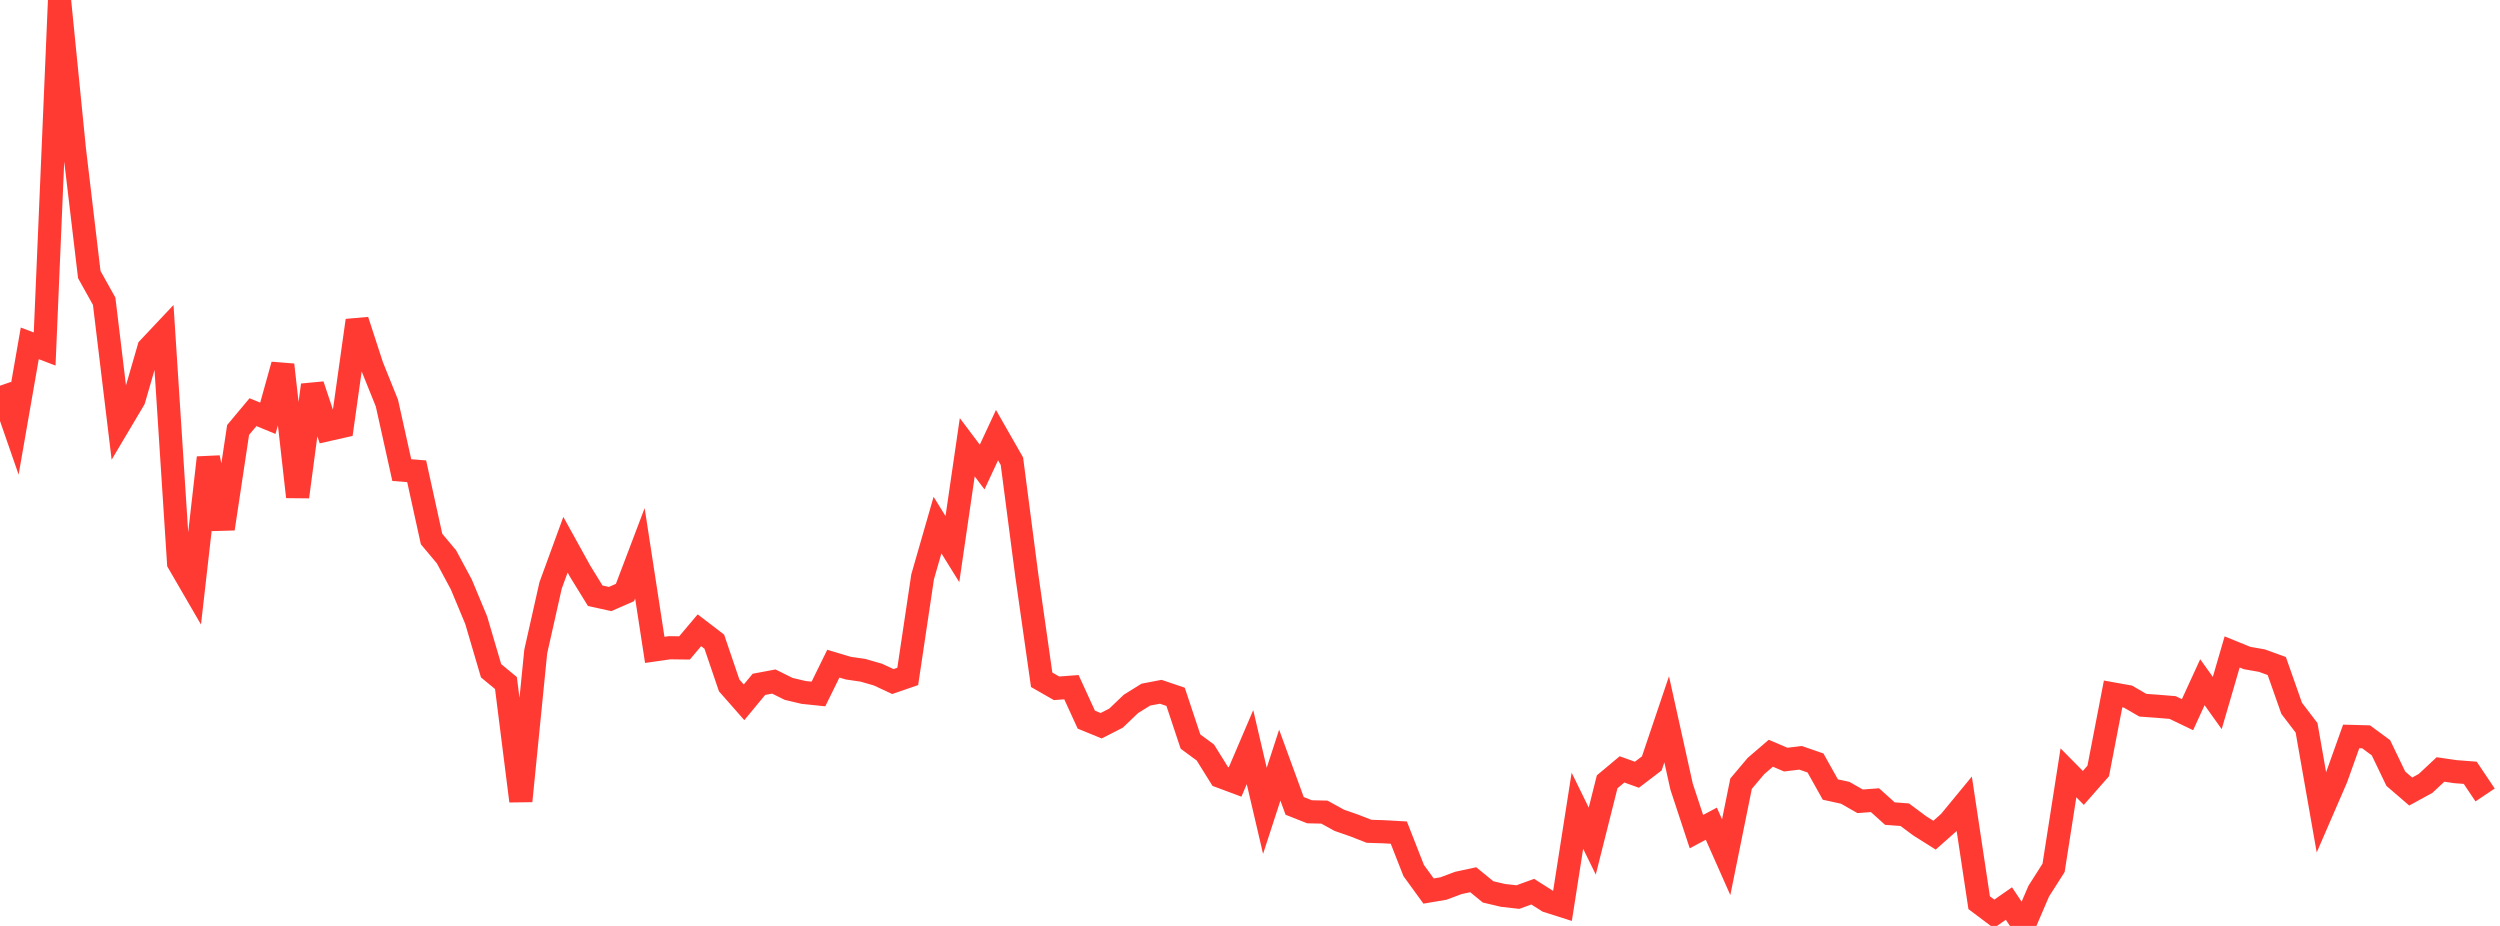 <?xml version="1.0" standalone="no"?>
<!DOCTYPE svg PUBLIC "-//W3C//DTD SVG 1.1//EN" "http://www.w3.org/Graphics/SVG/1.1/DTD/svg11.dtd">

<svg width="135" height="50" viewBox="0 0 135 50" preserveAspectRatio="none" 
  xmlns="http://www.w3.org/2000/svg"
  xmlns:xlink="http://www.w3.org/1999/xlink">


<polyline points="0.0, 20.828 0.804, 23.144 1.607, 18.541 2.411, 18.848 3.214, 0.0 4.018, 8.058 4.821, 14.825 5.625, 16.268 6.429, 22.926 7.232, 21.573 8.036, 18.796 8.839, 17.944 9.643, 30.394 10.446, 31.778 11.25, 24.714 12.054, 28.553 12.857, 23.219 13.661, 22.257 14.464, 22.587 15.268, 19.699 16.071, 26.83 16.875, 20.792 17.679, 23.207 18.482, 23.025 19.286, 17.306 20.089, 19.772 20.893, 21.767 21.696, 25.385 22.5, 25.449 23.304, 29.107 24.107, 30.065 24.911, 31.561 25.714, 33.488 26.518, 36.22 27.321, 36.884 28.125, 43.256 28.929, 35.187 29.732, 31.613 30.536, 29.414 31.339, 30.867 32.143, 32.171 32.946, 32.347 33.75, 31.995 34.554, 29.876 35.357, 35.093 36.161, 34.978 36.964, 34.988 37.768, 34.034 38.571, 34.649 39.375, 37.011 40.179, 37.925 40.982, 36.954 41.786, 36.803 42.589, 37.201 43.393, 37.391 44.196, 37.475 45.0, 35.838 45.804, 36.079 46.607, 36.197 47.411, 36.429 48.214, 36.804 49.018, 36.527 49.821, 31.15 50.625, 28.355 51.429, 29.652 52.232, 24.152 53.036, 25.221 53.839, 23.497 54.643, 24.905 55.446, 31.063 56.25, 36.708 57.054, 37.168 57.857, 37.108 58.661, 38.862 59.464, 39.19 60.268, 38.777 61.071, 38.01 61.875, 37.51 62.679, 37.356 63.482, 37.628 64.286, 40.045 65.089, 40.635 65.893, 41.927 66.696, 42.227 67.5, 40.345 68.304, 43.786 69.107, 41.318 69.911, 43.518 70.714, 43.836 71.518, 43.854 72.321, 44.296 73.125, 44.576 73.929, 44.89 74.732, 44.915 75.536, 44.961 76.339, 47.008 77.143, 48.116 77.946, 47.98 78.75, 47.679 79.554, 47.505 80.357, 48.162 81.161, 48.351 81.964, 48.442 82.768, 48.15 83.571, 48.659 84.375, 48.915 85.179, 43.78 85.982, 45.419 86.786, 42.218 87.589, 41.547 88.393, 41.836 89.196, 41.224 90.0, 38.843 90.804, 42.472 91.607, 44.908 92.411, 44.479 93.214, 46.289 94.018, 42.318 94.821, 41.366 95.625, 40.675 96.429, 41.019 97.232, 40.922 98.036, 41.2 98.839, 42.635 99.643, 42.811 100.446, 43.27 101.25, 43.21 102.054, 43.934 102.857, 43.994 103.661, 44.594 104.464, 45.1 105.268, 44.388 106.071, 43.413 106.875, 48.746 107.679, 49.349 108.482, 48.791 109.286, 50.0 110.089, 48.128 110.893, 46.865 111.696, 41.733 112.5, 42.547 113.304, 41.632 114.107, 37.473 114.911, 37.617 115.714, 38.082 116.518, 38.14 117.321, 38.206 118.125, 38.592 118.929, 36.839 119.732, 37.963 120.536, 35.204 121.339, 35.532 122.143, 35.674 122.946, 35.965 123.75, 38.25 124.554, 39.302 125.357, 43.872 126.161, 42.016 126.964, 39.767 127.768, 39.788 128.571, 40.379 129.375, 42.051 130.179, 42.743 130.982, 42.303 131.786, 41.552 132.589, 41.669 133.393, 41.731 134.196, 42.928" fill="none" stroke="#ff3a33" stroke-width="1.25"/>

</svg>